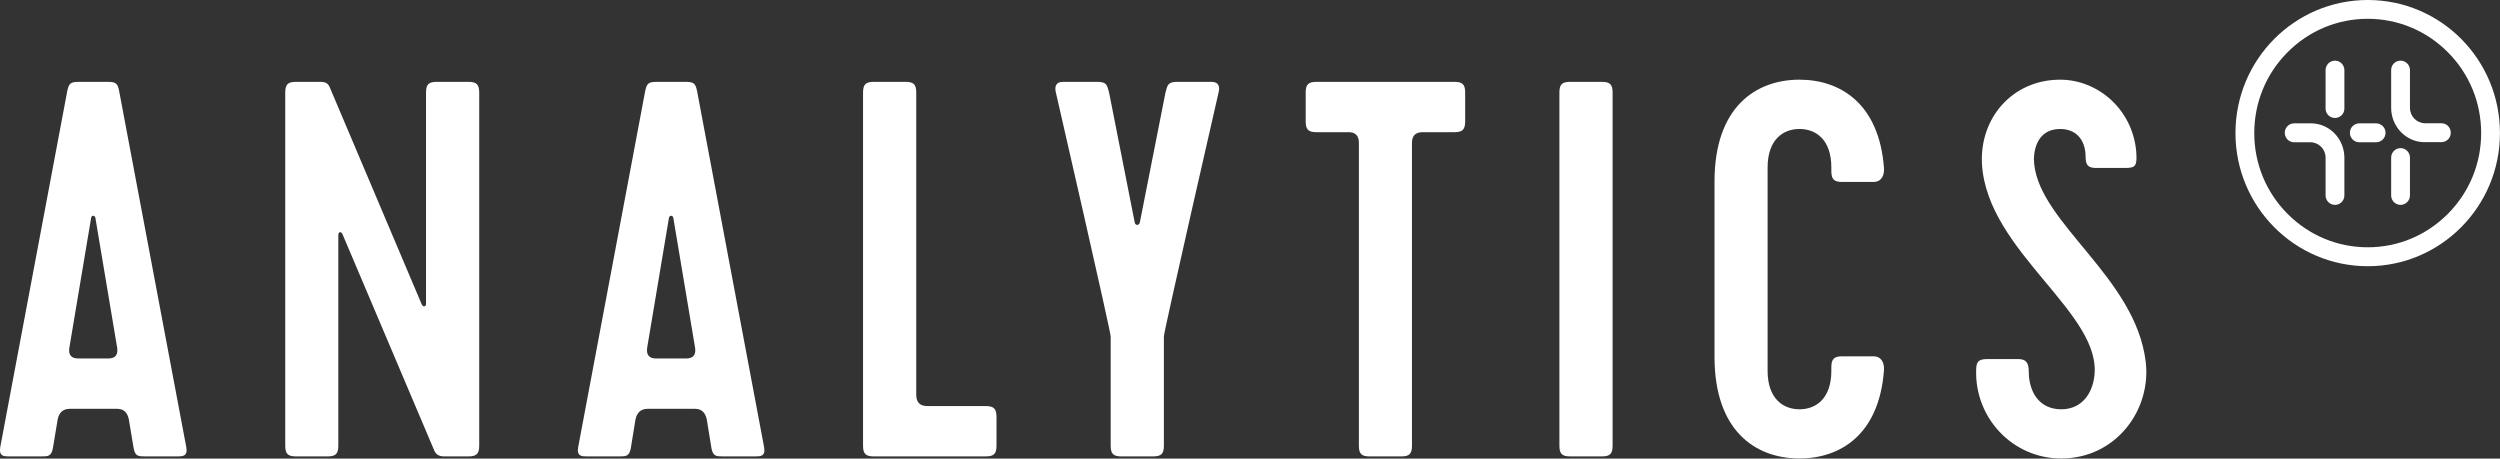 <svg xmlns="http://www.w3.org/2000/svg" width="100%" height="100%" viewBox="0.02 0 218.064 40" fill="none" preserveAspectRatio="xMidYMid meet" style="max-width: 100%; max-height: 100%; object-fit: contain;"><rect x="0.02" y="0" width="218.064" height="40" fill="#333333" stroke="none"/><g clip-path="url(#clip0_16877_2996)"><path d="M12.70 39.81C12.09 39.81 11.82 39.81 11.68 39.11L11.26 36.59C11.14 35.97 10.80 35.66 10.24 35.66H6.11C5.53 35.66 5.17 35.97 5.05 36.59L4.63 39.11C4.49 39.81 4.21 39.81 3.61 39.81H0.83C0.37 39.81 -0.09 39.81 0.04 39.01L5.88 7.98C6.02 7.28 6.16 7.14 6.90 7.14H9.40C10.15 7.14 10.29 7.28 10.42 7.98L16.27 39.01C16.41 39.81 15.94 39.81 15.48 39.81H12.70L12.70 39.81ZM6.07 30.33C5.97 30.96 6.24 31.27 6.86 31.27H9.45C10.07 31.27 10.33 30.96 10.24 30.33L8.34 19.00C8.29 18.76 8.01 18.76 7.97 19.00L6.07 30.33Z" fill="white"></path><path d="M38.80 39.81C38.39 39.81 38.06 39.71 37.88 39.25L29.90 20.44C29.76 20.12 29.53 20.25 29.53 20.49V38.88C29.53 39.58 29.30 39.81 28.60 39.81H25.82C25.13 39.81 24.90 39.58 24.90 38.88V8.07C24.90 7.37 25.13 7.14 25.82 7.14H27.91C28.42 7.14 28.65 7.23 28.84 7.75L36.81 26.56C36.95 26.83 37.18 26.74 37.18 26.51V8.07C37.18 7.37 37.41 7.14 38.11 7.14H40.89C41.58 7.14 41.82 7.37 41.82 8.07V38.88C41.82 39.58 41.58 39.81 40.89 39.81H38.80H38.80Z" fill="white"></path><path d="M63.10 39.81C62.50 39.81 62.22 39.81 62.08 39.11L61.67 36.59C61.54 35.97 61.20 35.66 60.65 35.66H56.52C55.93 35.66 55.58 35.97 55.45 36.59L55.04 39.11C54.90 39.81 54.62 39.81 54.02 39.81H51.23C50.77 39.81 50.31 39.81 50.45 39.01L56.29 7.98C56.43 7.28 56.57 7.14 57.31 7.14H59.81C60.55 7.14 60.69 7.28 60.83 7.98L66.67 39.01C66.81 39.81 66.35 39.81 65.88 39.81H63.10H63.10ZM56.47 30.33C56.38 30.96 56.64 31.27 57.26 31.27H59.86C60.48 31.27 60.74 30.96 60.65 30.33L58.75 19.00C58.70 18.76 58.42 18.76 58.37 19.00L56.47 30.33H56.47Z" fill="white"></path><path d="M75.30 38.88V8.07C75.30 7.37 75.53 7.14 76.23 7.14H79.01C79.71 7.14 79.94 7.37 79.94 8.07V34.44C79.94 35.09 80.26 35.42 80.91 35.42H86.01C86.71 35.42 86.94 35.66 86.94 36.36V38.88C86.94 39.58 86.71 39.81 86.01 39.81H76.23C75.53 39.81 75.30 39.58 75.30 38.88H75.30Z" fill="white"></path><path d="M96.90 38.88V29.35C96.90 28.89 92.12 8.07 92.12 8.07C91.99 7.56 92.12 7.14 92.73 7.14H95.70C96.53 7.14 96.58 7.37 96.76 8.07L98.99 19.37C99.03 19.70 99.40 19.70 99.45 19.37L101.68 8.07C101.86 7.37 101.91 7.14 102.74 7.14H105.71C106.31 7.14 106.45 7.56 106.31 8.07C106.31 8.07 101.54 28.89 101.54 29.35V38.88C101.54 39.58 101.31 39.81 100.61 39.81H97.83C97.13 39.81 96.90 39.58 96.90 38.88Z" fill="white"></path><path d="M114.84 7.14H126.89C127.59 7.14 127.82 7.37 127.82 8.07V10.59C127.82 11.29 127.59 11.53 126.89 11.53H124.11C123.49 11.53 123.18 11.84 123.18 12.46V38.88C123.18 39.58 122.95 39.81 122.26 39.81H119.47C118.78 39.81 118.55 39.58 118.55 38.88V12.46C118.55 11.84 118.25 11.53 117.66 11.53H114.84C114.14 11.53 113.91 11.29 113.91 10.59V8.07C113.91 7.37 114.14 7.14 114.84 7.14L114.84 7.14Z" fill="white"></path><path d="M139.75 39.81H136.97C136.27 39.81 136.04 39.58 136.04 38.88V8.07C136.04 7.37 136.27 7.14 136.97 7.14H139.75C140.45 7.14 140.68 7.37 140.68 8.07V38.88C140.68 39.58 140.45 39.81 139.75 39.81Z" fill="white"></path><path d="M156.98 35.70C158.42 35.70 159.76 34.77 159.76 32.34V32.02C159.76 31.32 160 31.08 160.69 31.08H163.43C164.12 31.08 164.40 31.64 164.35 32.30C163.94 37.85 160.60 39.99 156.98 39.99C153.13 39.99 149.57 37.57 149.57 31.13V15.82C149.57 9.38 153.13 6.95 156.98 6.95C160.60 6.95 163.94 9.10 164.35 14.65C164.40 15.31 164.12 15.87 163.43 15.87H160.69C160.00 15.87 159.76 15.63 159.76 14.93V14.61C159.76 12.18 158.42 11.25 156.98 11.25C155.55 11.25 154.20 12.18 154.20 14.61V32.34C154.20 34.77 155.55 35.70 156.98 35.70Z" fill="white"></path><path d="M172.39 32.34C172.39 31.55 172.58 31.32 173.37 31.32H176.05C176.66 31.32 176.98 31.55 176.98 32.39C176.98 34.21 177.91 35.70 179.81 35.70C181.66 35.70 182.50 34.25 182.68 32.95C183.57 27.39 173.37 22.03 172.90 14.33C172.67 10.31 175.55 6.95 179.72 6.95C182.92 6.95 185.98 9.43 186.35 13.16C186.44 14.42 186.35 14.65 185.42 14.65H182.87C182.18 14.65 181.94 14.42 181.94 13.72C181.94 12.04 180.97 11.25 179.72 11.25C177.59 11.25 177.35 13.35 177.45 14.28C177.96 19.51 186.30 24.22 187.18 31.55C187.69 35.75 184.59 39.99 179.81 39.99C175.55 39.99 172.30 36.45 172.39 32.34Z" fill="white"></path><path d="M206.55 0C200.18 0 195.01 5.19 195.01 11.61C195.01 18.02 200.18 23.22 206.55 23.22C212.91 23.22 218.08 18.02 218.08 11.61C218.08 5.19 212.92 0 206.55 0ZM213.54 18.65C211.67 20.53 209.19 21.57 206.55 21.57C203.90 21.57 201.42 20.53 199.55 18.65C197.68 16.77 196.65 14.27 196.65 11.61C196.65 8.94 197.68 6.44 199.55 4.56C201.42 2.68 203.90 1.64 206.55 1.64C209.19 1.64 211.67 2.68 213.54 4.56C215.41 6.44 216.44 8.94 216.44 11.61C216.44 14.27 215.41 16.77 213.54 18.65Z" fill="white"></path><path d="M207.28 10.76H205.81C205.36 10.76 204.99 11.13 204.99 11.58C204.99 12.04 205.36 12.41 205.81 12.41H207.28C207.73 12.41 208.10 12.04 208.10 11.58C208.10 11.13 207.73 10.76 207.28 10.76Z" fill="white"></path><path d="M209.41 12.92C208.96 12.92 208.59 13.29 208.59 13.75V17.05C208.59 17.50 208.96 17.87 209.41 17.87C209.86 17.87 210.23 17.50 210.23 17.05V13.75C210.23 13.29 209.86 12.92 209.41 12.92Z" fill="white"></path><path d="M203.69 5.29C203.24 5.29 202.87 5.66 202.87 6.12V9.47C202.87 9.93 203.24 10.29 203.69 10.29C204.14 10.29 204.51 9.93 204.51 9.47V6.12C204.51 5.66 204.14 5.29 203.69 5.29Z" fill="white"></path><path d="M201.65 10.76L200.12 10.76C199.67 10.76 199.31 11.13 199.31 11.58C199.31 12.04 199.67 12.41 200.12 12.41H201.54C202.28 12.41 202.87 13.01 202.87 13.75V17.05C202.87 17.50 203.24 17.87 203.69 17.87C204.14 17.87 204.51 17.50 204.51 17.05V13.74C204.50 12.13 203.24 10.79 201.65 10.76L201.65 10.76Z" fill="white"></path><path d="M212.98 10.75L211.56 10.75C210.82 10.75 210.23 10.15 210.23 9.40V6.11C210.23 5.66 209.86 5.29 209.41 5.29C208.95 5.29 208.59 5.66 208.59 6.11V9.42C208.60 11.03 209.86 12.37 211.45 12.40L212.97 12.40C213.43 12.40 213.79 12.03 213.79 11.58C213.79 11.12 213.43 10.75 212.97 10.75L212.98 10.75Z" fill="white"></path></g><defs><clipPath id="clip-trpixj13j"><rect width="218.065" height="40" transform="translate(0.02)"></rect></clipPath></defs></svg>